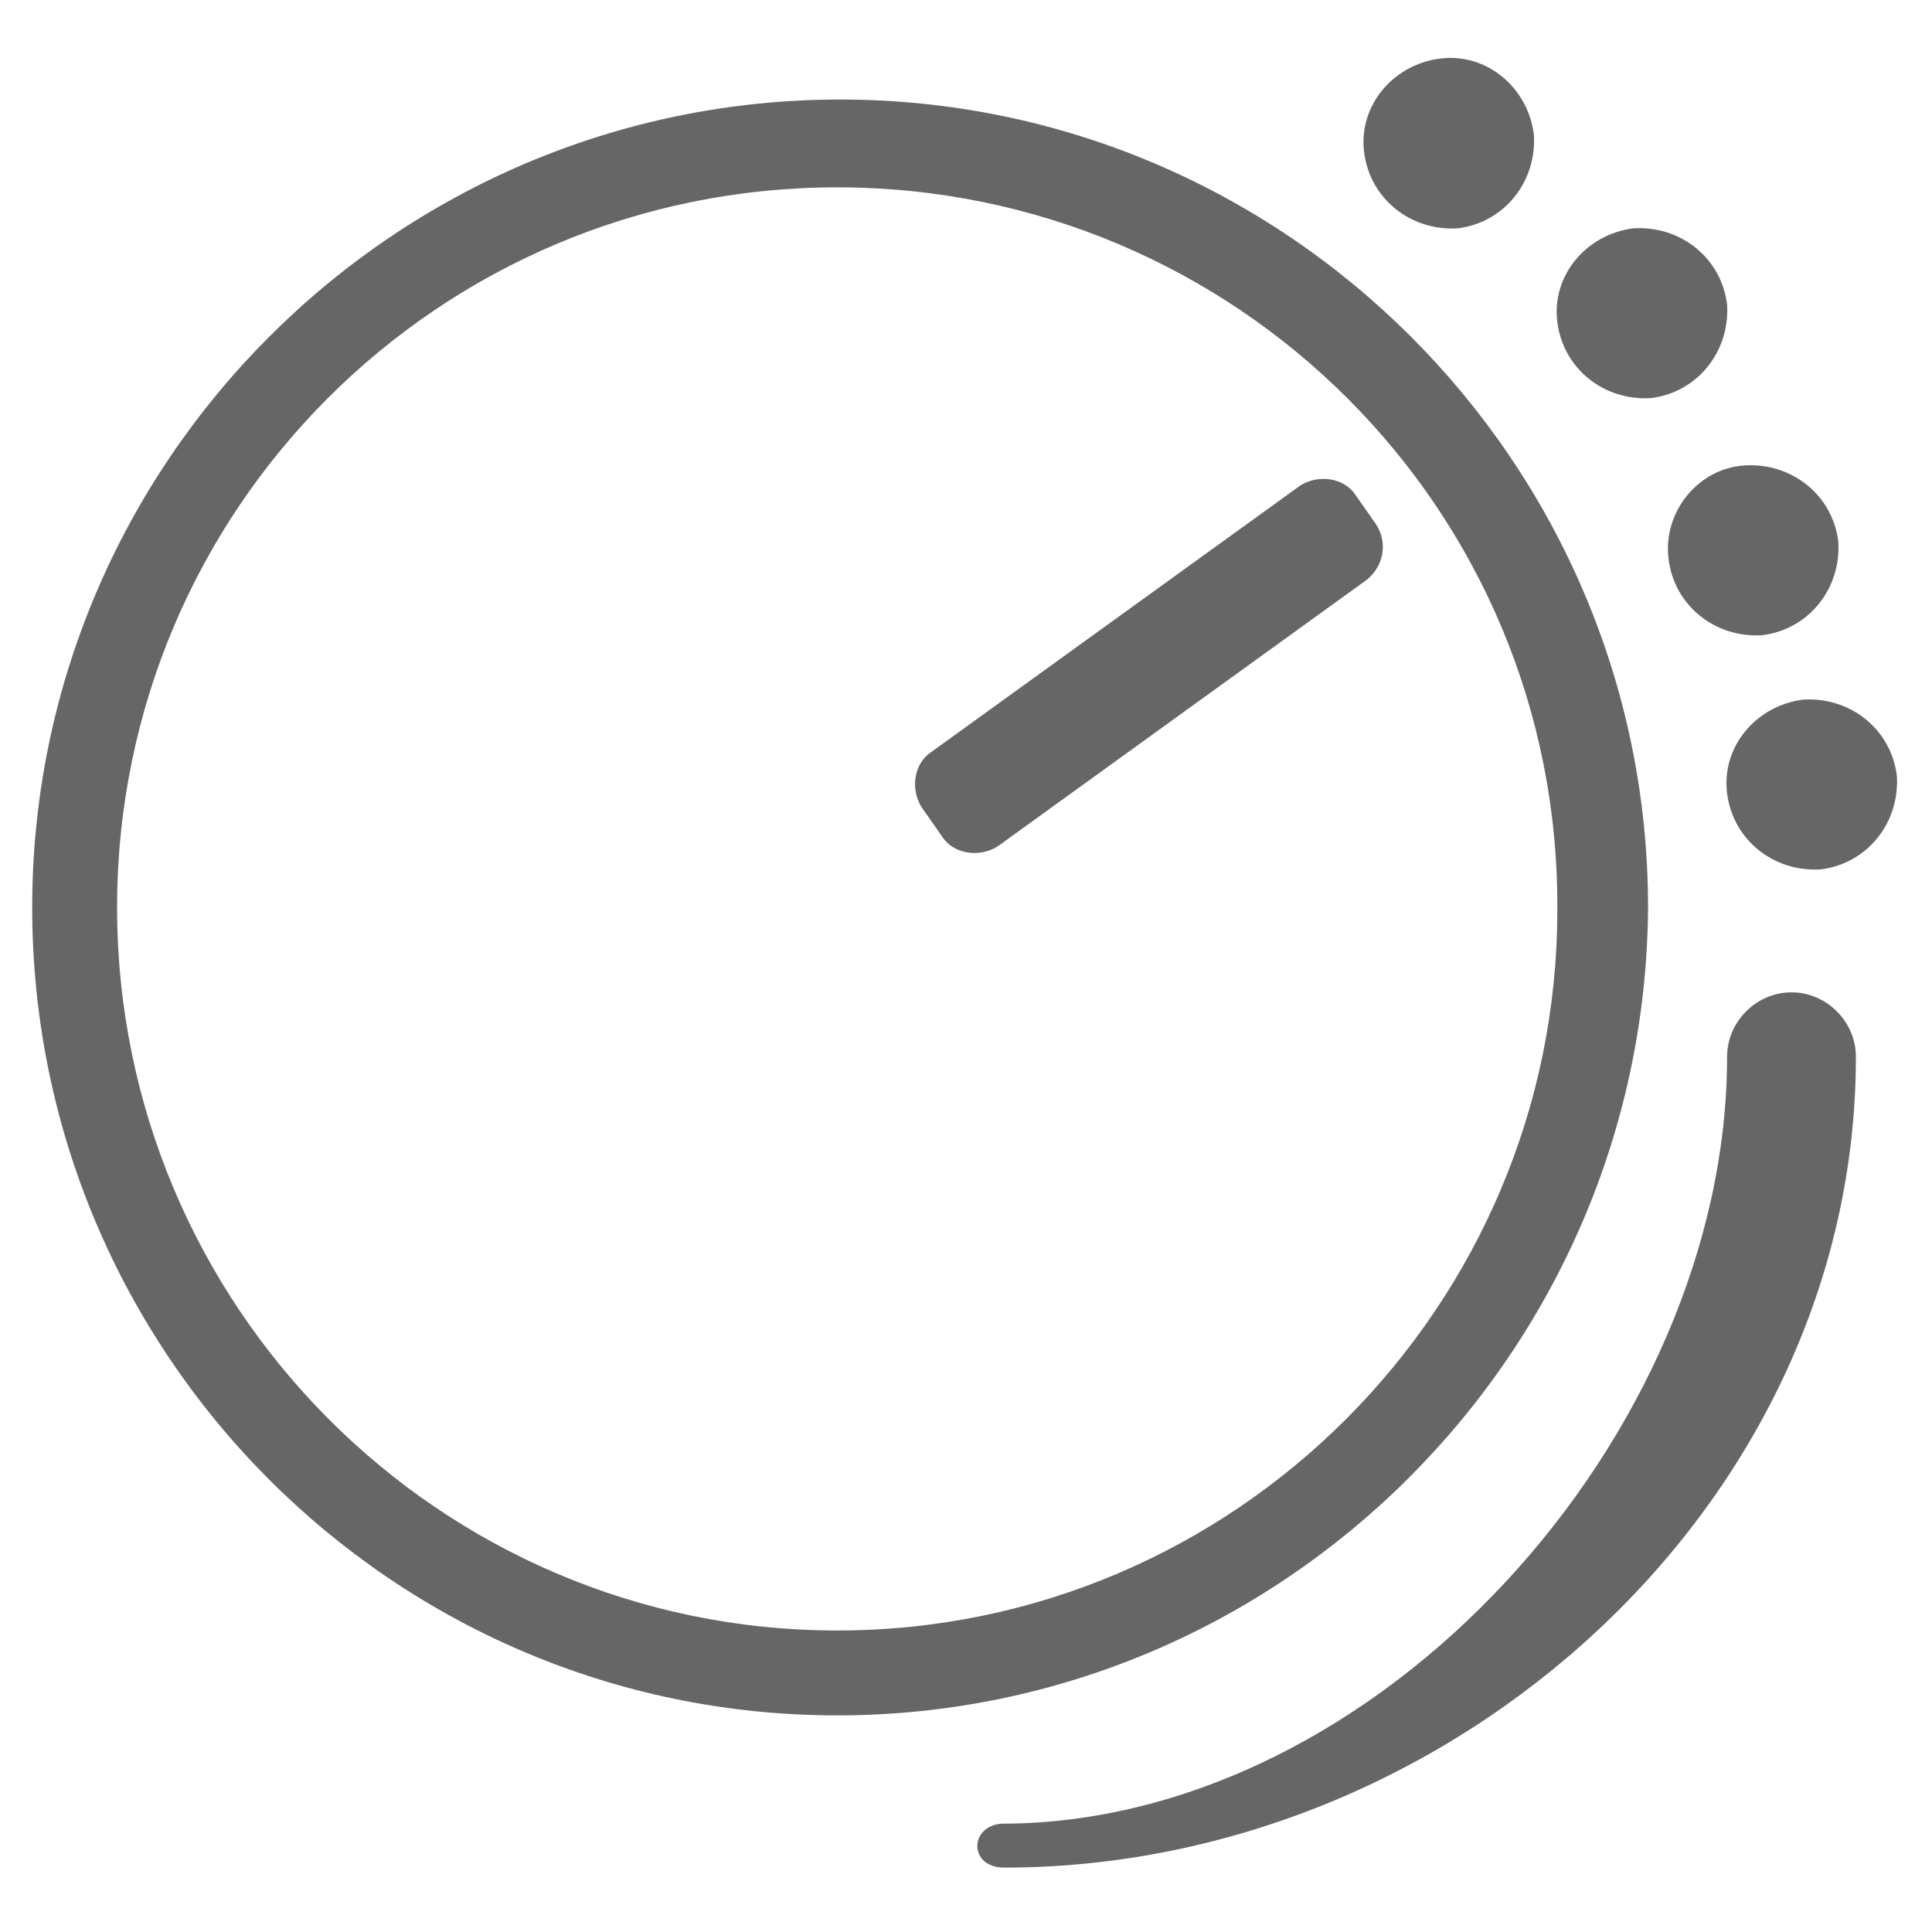 <?xml version="1.0" encoding="utf-8"?>
<!-- Generator: Adobe Illustrator 22.0.1, SVG Export Plug-In . SVG Version: 6.00 Build 0)  -->
<svg version="1.1" id="Layer_1" xmlns="http://www.w3.org/2000/svg" xmlns:xlink="http://www.w3.org/1999/xlink" x="0px" y="0px"
	 viewBox="0 0 66 66" width="66" height="66" style="enable-background:new 0 0 66 66;" xml:space="preserve">
<style type="text/css">
	.st0{fill:#666666;}
</style>
<path class="st0" d="M28.6,58.6C13.4,58.6,1.1,46.2,1.1,31c0-15.2,12.4-27.6,27.6-27.6c15.2,0,27.6,12.4,27.6,27.6
	C56.2,46.2,43.8,58.6,28.6,58.6z M28.6,6.4C15,6.4,4,17.4,4,31C4,44.6,15,55.7,28.6,55.7c13.6,0,24.6-11.1,24.6-24.6
	C53.3,17.4,42.2,6.4,28.6,6.4z M47,17.9l-0.7-1c-0.4-0.6-1.3-0.7-1.9-0.3l-12.6,9.1c-0.6,0.4-0.7,1.3-0.3,1.9l0.7,1
	c0.4,0.6,1.3,0.7,1.9,0.3l12.6-9.1C47.3,19.3,47.4,18.5,47,17.9z M57,19.1c0.2,1.6,1.6,2.7,3.2,2.6c1.6-0.2,2.7-1.6,2.6-3.2
	c-0.2-1.6-1.6-2.7-3.2-2.6S56.8,17.5,57,19.1z M53.2,11c0.2,1.6,1.6,2.7,3.2,2.6c1.6-0.2,2.7-1.6,2.6-3.2c-0.2-1.6-1.6-2.7-3.2-2.6
	C54.2,8,53,9.4,53.2,11z M59,27.1c0.2,1.6,1.6,2.7,3.2,2.6c1.6-0.2,2.7-1.6,2.6-3.2c-0.2-1.6-1.6-2.7-3.2-2.6
	C60,24.1,58.8,25.5,59,27.1z M34.3,63.8c15.3,0,29.1-12.4,29.1-27.7c0-1.2-1-2.2-2.2-2.2c-1.2,0-2.2,1-2.2,2.2
	c0,12.9-11.9,26.2-24.8,26.2C33.1,62.4,33.1,63.8,34.3,63.8z M46.6,5.2c0.2,1.6,1.6,2.7,3.2,2.6c1.6-0.2,2.7-1.6,2.6-3.2
	C52.2,3,50.8,1.8,49.2,2C47.6,2.2,46.4,3.6,46.6,5.2z"/>
</svg>
